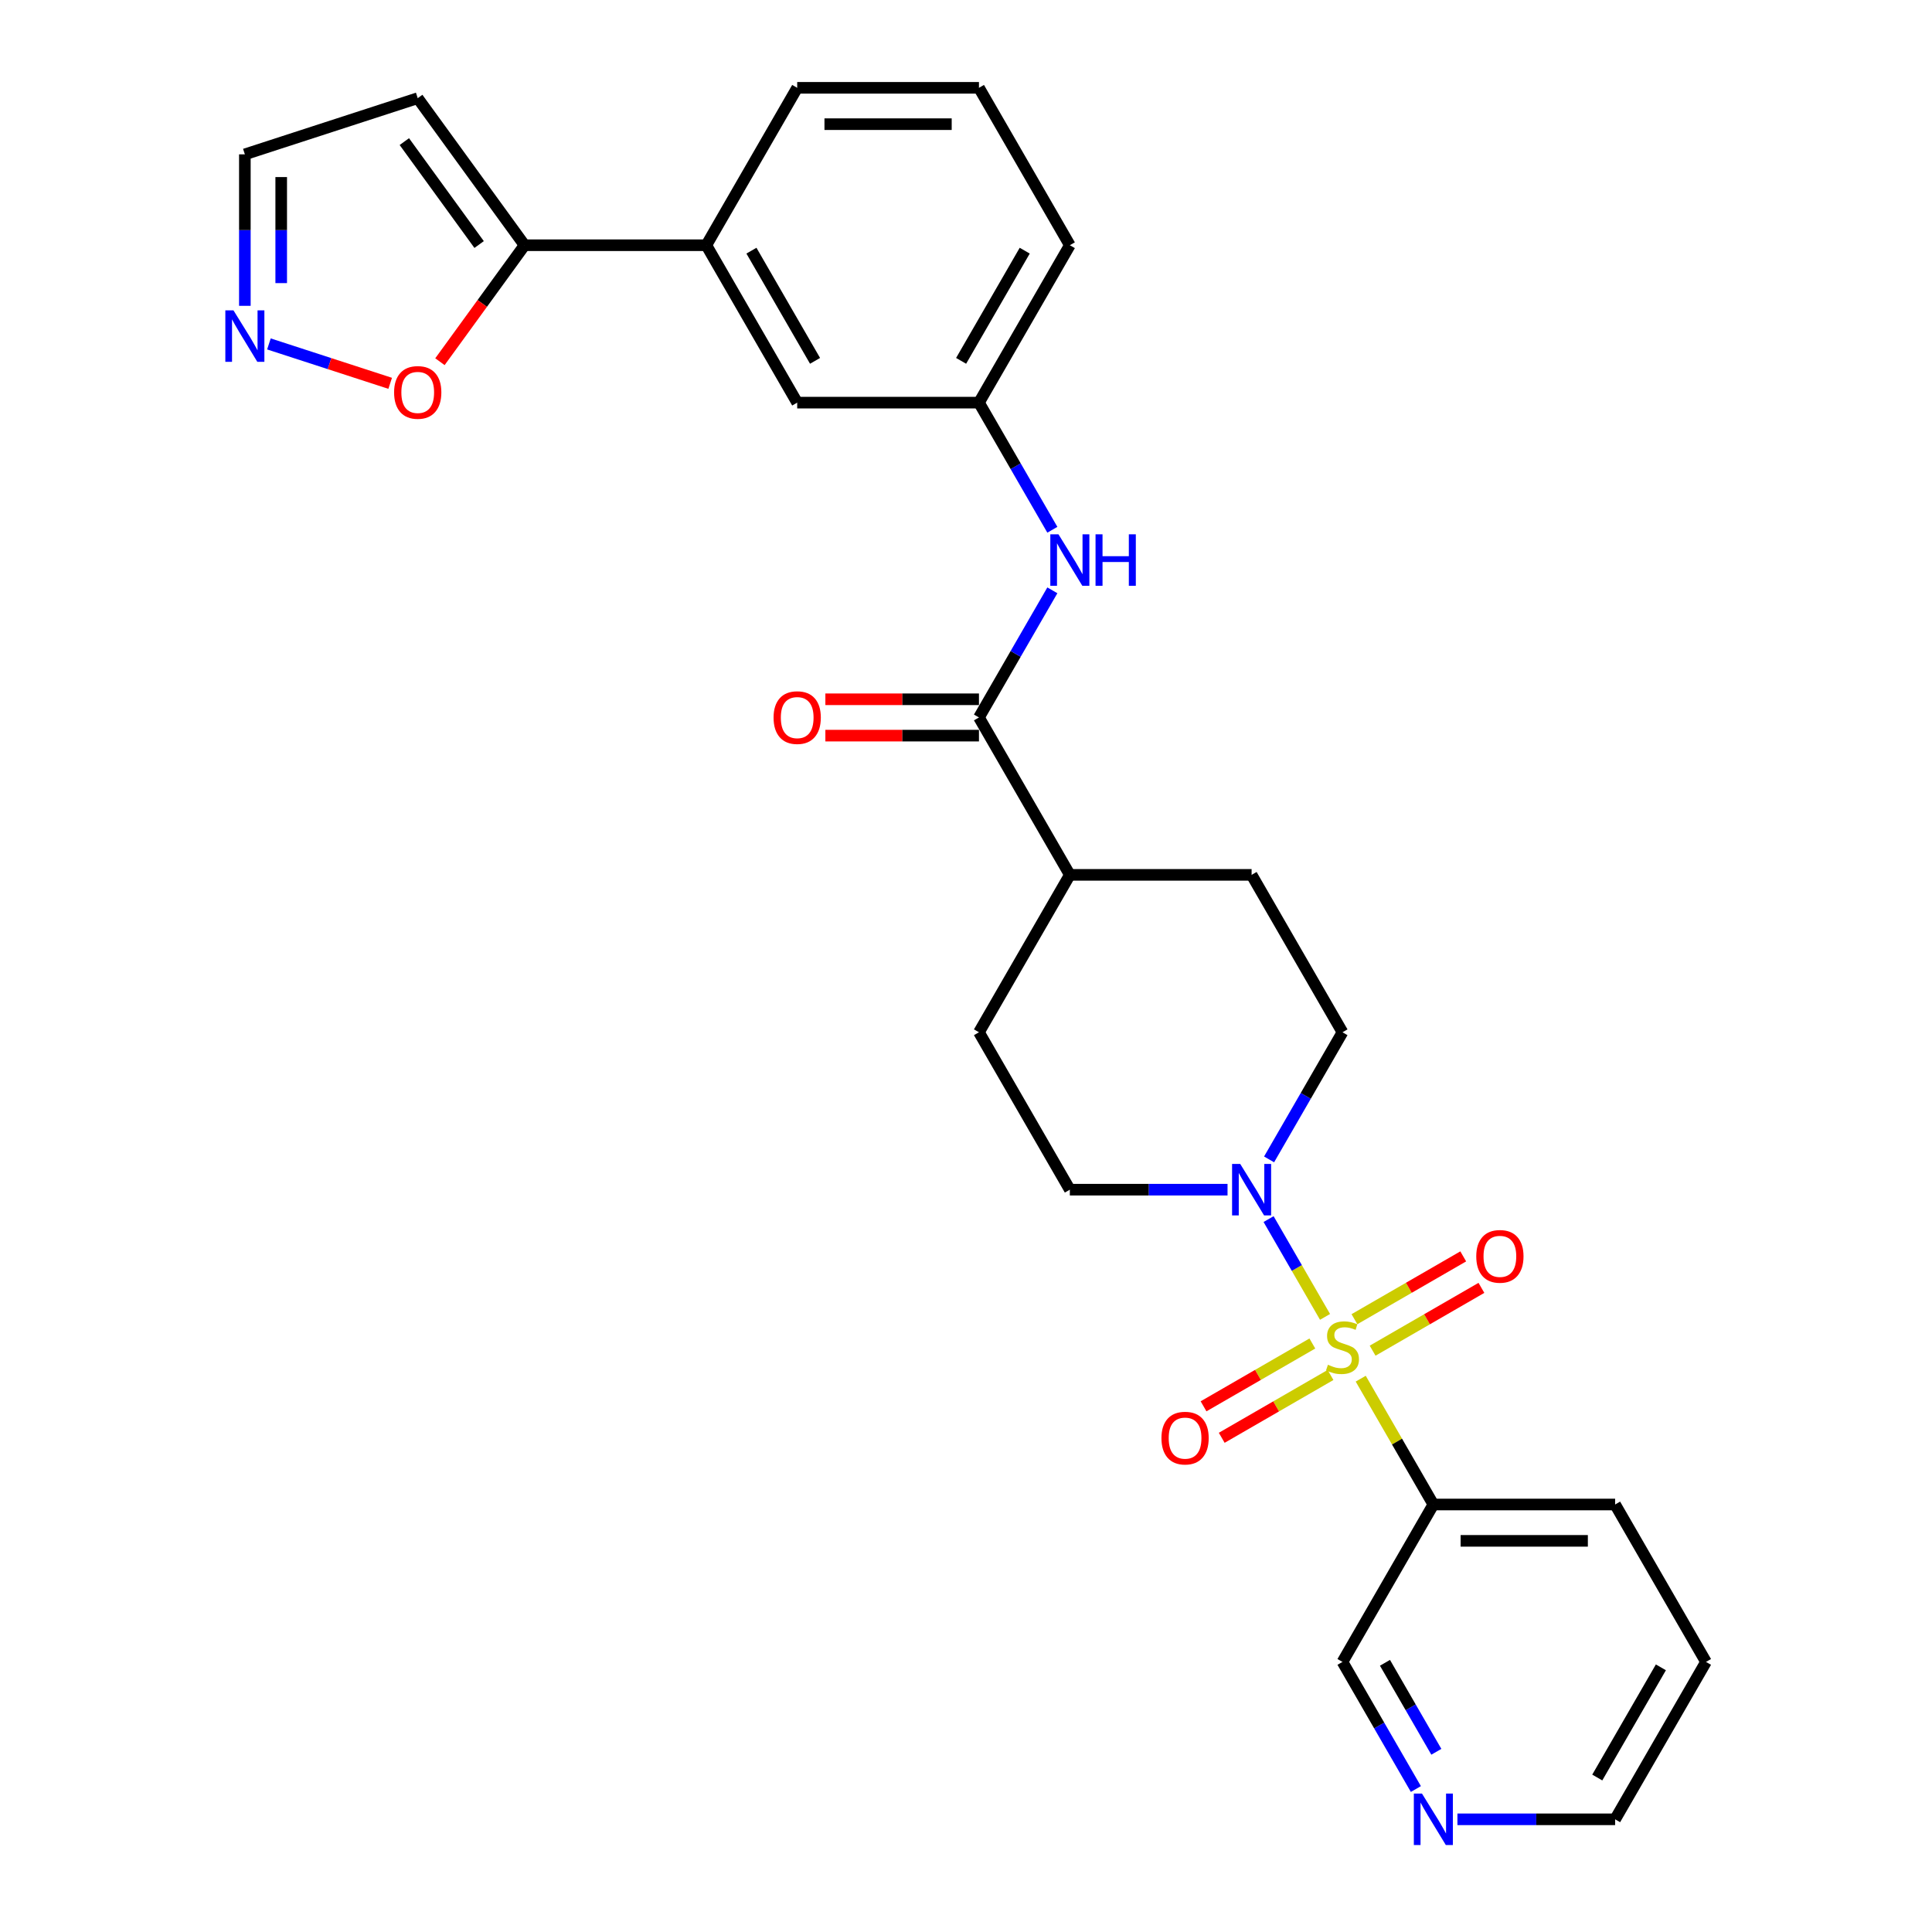 <?xml version='1.0' encoding='iso-8859-1'?>
<svg version='1.1' baseProfile='full'
              xmlns='http://www.w3.org/2000/svg'
                      xmlns:rdkit='http://www.rdkit.org/xml'
                      xmlns:xlink='http://www.w3.org/1999/xlink'
                  xml:space='preserve'
width='1000px' height='1000px' viewBox='0 0 1000 1000'>
<!-- END OF HEADER -->
<rect style='opacity:1.0;fill:#FFFFFF;stroke:none' width='1000' height='1000' x='0' y='0'> </rect>
<path class='bond-0' d='M 685.838,681.616 L 671.226,656.307' style='fill:none;fill-rule:evenodd;stroke:#CCCC00;stroke-width:6px;stroke-linecap:butt;stroke-linejoin:miter;stroke-opacity:1' />
<path class='bond-0' d='M 671.226,656.307 L 656.615,630.999' style='fill:none;fill-rule:evenodd;stroke:#0000FF;stroke-width:6px;stroke-linecap:butt;stroke-linejoin:miter;stroke-opacity:1' />
<path class='bond-1' d='M 704.306,713.602 L 723.105,746.164' style='fill:none;fill-rule:evenodd;stroke:#CCCC00;stroke-width:6px;stroke-linecap:butt;stroke-linejoin:miter;stroke-opacity:1' />
<path class='bond-1' d='M 723.105,746.164 L 741.905,778.726' style='fill:none;fill-rule:evenodd;stroke:#000000;stroke-width:6px;stroke-linecap:butt;stroke-linejoin:miter;stroke-opacity:1' />
<path class='bond-6' d='M 710.464,699.109 L 738.62,682.853' style='fill:none;fill-rule:evenodd;stroke:#CCCC00;stroke-width:6px;stroke-linecap:butt;stroke-linejoin:miter;stroke-opacity:1' />
<path class='bond-6' d='M 738.62,682.853 L 766.776,666.597' style='fill:none;fill-rule:evenodd;stroke:#FF0000;stroke-width:6px;stroke-linecap:butt;stroke-linejoin:miter;stroke-opacity:1' />
<path class='bond-6' d='M 701.056,682.814 L 729.212,666.558' style='fill:none;fill-rule:evenodd;stroke:#CCCC00;stroke-width:6px;stroke-linecap:butt;stroke-linejoin:miter;stroke-opacity:1' />
<path class='bond-6' d='M 729.212,666.558 L 757.368,650.302' style='fill:none;fill-rule:evenodd;stroke:#FF0000;stroke-width:6px;stroke-linecap:butt;stroke-linejoin:miter;stroke-opacity:1' />
<path class='bond-7' d='M 679.267,695.394 L 651.111,711.65' style='fill:none;fill-rule:evenodd;stroke:#CCCC00;stroke-width:6px;stroke-linecap:butt;stroke-linejoin:miter;stroke-opacity:1' />
<path class='bond-7' d='M 651.111,711.65 L 622.955,727.906' style='fill:none;fill-rule:evenodd;stroke:#FF0000;stroke-width:6px;stroke-linecap:butt;stroke-linejoin:miter;stroke-opacity:1' />
<path class='bond-7' d='M 688.675,711.689 L 660.519,727.945' style='fill:none;fill-rule:evenodd;stroke:#CCCC00;stroke-width:6px;stroke-linecap:butt;stroke-linejoin:miter;stroke-opacity:1' />
<path class='bond-7' d='M 660.519,727.945 L 632.363,744.201' style='fill:none;fill-rule:evenodd;stroke:#FF0000;stroke-width:6px;stroke-linecap:butt;stroke-linejoin:miter;stroke-opacity:1' />
<path class='bond-12' d='M 656.875,600.103 L 675.87,567.203' style='fill:none;fill-rule:evenodd;stroke:#0000FF;stroke-width:6px;stroke-linecap:butt;stroke-linejoin:miter;stroke-opacity:1' />
<path class='bond-12' d='M 675.87,567.203 L 694.866,534.302' style='fill:none;fill-rule:evenodd;stroke:#000000;stroke-width:6px;stroke-linecap:butt;stroke-linejoin:miter;stroke-opacity:1' />
<path class='bond-13' d='M 635.37,615.777 L 594.559,615.777' style='fill:none;fill-rule:evenodd;stroke:#0000FF;stroke-width:6px;stroke-linecap:butt;stroke-linejoin:miter;stroke-opacity:1' />
<path class='bond-13' d='M 594.559,615.777 L 553.747,615.777' style='fill:none;fill-rule:evenodd;stroke:#000000;stroke-width:6px;stroke-linecap:butt;stroke-linejoin:miter;stroke-opacity:1' />
<path class='bond-21' d='M 741.905,778.726 L 694.866,860.201' style='fill:none;fill-rule:evenodd;stroke:#000000;stroke-width:6px;stroke-linecap:butt;stroke-linejoin:miter;stroke-opacity:1' />
<path class='bond-22' d='M 741.905,778.726 L 835.984,778.726' style='fill:none;fill-rule:evenodd;stroke:#000000;stroke-width:6px;stroke-linecap:butt;stroke-linejoin:miter;stroke-opacity:1' />
<path class='bond-22' d='M 756.017,797.542 L 821.872,797.542' style='fill:none;fill-rule:evenodd;stroke:#000000;stroke-width:6px;stroke-linecap:butt;stroke-linejoin:miter;stroke-opacity:1' />
<path class='bond-2' d='M 506.708,371.353 L 553.747,452.828' style='fill:none;fill-rule:evenodd;stroke:#000000;stroke-width:6px;stroke-linecap:butt;stroke-linejoin:miter;stroke-opacity:1' />
<path class='bond-5' d='M 506.708,371.353 L 525.703,338.452' style='fill:none;fill-rule:evenodd;stroke:#000000;stroke-width:6px;stroke-linecap:butt;stroke-linejoin:miter;stroke-opacity:1' />
<path class='bond-5' d='M 525.703,338.452 L 544.698,305.552' style='fill:none;fill-rule:evenodd;stroke:#0000FF;stroke-width:6px;stroke-linecap:butt;stroke-linejoin:miter;stroke-opacity:1' />
<path class='bond-16' d='M 506.708,361.945 L 466.96,361.945' style='fill:none;fill-rule:evenodd;stroke:#000000;stroke-width:6px;stroke-linecap:butt;stroke-linejoin:miter;stroke-opacity:1' />
<path class='bond-16' d='M 466.96,361.945 L 427.211,361.945' style='fill:none;fill-rule:evenodd;stroke:#FF0000;stroke-width:6px;stroke-linecap:butt;stroke-linejoin:miter;stroke-opacity:1' />
<path class='bond-16' d='M 506.708,380.761 L 466.96,380.761' style='fill:none;fill-rule:evenodd;stroke:#000000;stroke-width:6px;stroke-linecap:butt;stroke-linejoin:miter;stroke-opacity:1' />
<path class='bond-16' d='M 466.96,380.761 L 427.211,380.761' style='fill:none;fill-rule:evenodd;stroke:#FF0000;stroke-width:6px;stroke-linecap:butt;stroke-linejoin:miter;stroke-opacity:1' />
<path class='bond-3' d='M 271.511,126.929 L 365.59,126.929' style='fill:none;fill-rule:evenodd;stroke:#000000;stroke-width:6px;stroke-linecap:butt;stroke-linejoin:miter;stroke-opacity:1' />
<path class='bond-8' d='M 271.511,126.929 L 249.61,157.073' style='fill:none;fill-rule:evenodd;stroke:#000000;stroke-width:6px;stroke-linecap:butt;stroke-linejoin:miter;stroke-opacity:1' />
<path class='bond-8' d='M 249.61,157.073 L 227.71,187.216' style='fill:none;fill-rule:evenodd;stroke:#FF0000;stroke-width:6px;stroke-linecap:butt;stroke-linejoin:miter;stroke-opacity:1' />
<path class='bond-10' d='M 271.511,126.929 L 216.213,50.818' style='fill:none;fill-rule:evenodd;stroke:#000000;stroke-width:6px;stroke-linecap:butt;stroke-linejoin:miter;stroke-opacity:1' />
<path class='bond-10' d='M 247.994,126.572 L 209.285,73.294' style='fill:none;fill-rule:evenodd;stroke:#000000;stroke-width:6px;stroke-linecap:butt;stroke-linejoin:miter;stroke-opacity:1' />
<path class='bond-4' d='M 139.195,178.016 L 170.576,188.212' style='fill:none;fill-rule:evenodd;stroke:#0000FF;stroke-width:6px;stroke-linecap:butt;stroke-linejoin:miter;stroke-opacity:1' />
<path class='bond-4' d='M 170.576,188.212 L 201.958,198.409' style='fill:none;fill-rule:evenodd;stroke:#FF0000;stroke-width:6px;stroke-linecap:butt;stroke-linejoin:miter;stroke-opacity:1' />
<path class='bond-31' d='M 126.739,158.295 L 126.739,119.092' style='fill:none;fill-rule:evenodd;stroke:#0000FF;stroke-width:6px;stroke-linecap:butt;stroke-linejoin:miter;stroke-opacity:1' />
<path class='bond-31' d='M 126.739,119.092 L 126.739,79.89' style='fill:none;fill-rule:evenodd;stroke:#000000;stroke-width:6px;stroke-linecap:butt;stroke-linejoin:miter;stroke-opacity:1' />
<path class='bond-31' d='M 145.554,146.534 L 145.554,119.092' style='fill:none;fill-rule:evenodd;stroke:#0000FF;stroke-width:6px;stroke-linecap:butt;stroke-linejoin:miter;stroke-opacity:1' />
<path class='bond-31' d='M 145.554,119.092 L 145.554,91.651' style='fill:none;fill-rule:evenodd;stroke:#000000;stroke-width:6px;stroke-linecap:butt;stroke-linejoin:miter;stroke-opacity:1' />
<path class='bond-14' d='M 544.698,274.205 L 525.703,241.304' style='fill:none;fill-rule:evenodd;stroke:#0000FF;stroke-width:6px;stroke-linecap:butt;stroke-linejoin:miter;stroke-opacity:1' />
<path class='bond-14' d='M 525.703,241.304 L 506.708,208.404' style='fill:none;fill-rule:evenodd;stroke:#000000;stroke-width:6px;stroke-linecap:butt;stroke-linejoin:miter;stroke-opacity:1' />
<path class='bond-9' d='M 365.59,126.929 L 412.629,208.404' style='fill:none;fill-rule:evenodd;stroke:#000000;stroke-width:6px;stroke-linecap:butt;stroke-linejoin:miter;stroke-opacity:1' />
<path class='bond-9' d='M 388.941,129.742 L 421.868,186.775' style='fill:none;fill-rule:evenodd;stroke:#000000;stroke-width:6px;stroke-linecap:butt;stroke-linejoin:miter;stroke-opacity:1' />
<path class='bond-30' d='M 365.59,126.929 L 412.629,45.455' style='fill:none;fill-rule:evenodd;stroke:#000000;stroke-width:6px;stroke-linecap:butt;stroke-linejoin:miter;stroke-opacity:1' />
<path class='bond-17' d='M 216.213,50.818 L 126.739,79.89' style='fill:none;fill-rule:evenodd;stroke:#000000;stroke-width:6px;stroke-linecap:butt;stroke-linejoin:miter;stroke-opacity:1' />
<path class='bond-11' d='M 553.747,452.828 L 506.708,534.302' style='fill:none;fill-rule:evenodd;stroke:#000000;stroke-width:6px;stroke-linecap:butt;stroke-linejoin:miter;stroke-opacity:1' />
<path class='bond-28' d='M 553.747,452.828 L 647.826,452.828' style='fill:none;fill-rule:evenodd;stroke:#000000;stroke-width:6px;stroke-linecap:butt;stroke-linejoin:miter;stroke-opacity:1' />
<path class='bond-20' d='M 694.866,534.302 L 647.826,452.828' style='fill:none;fill-rule:evenodd;stroke:#000000;stroke-width:6px;stroke-linecap:butt;stroke-linejoin:miter;stroke-opacity:1' />
<path class='bond-19' d='M 553.747,615.777 L 506.708,534.302' style='fill:none;fill-rule:evenodd;stroke:#000000;stroke-width:6px;stroke-linecap:butt;stroke-linejoin:miter;stroke-opacity:1' />
<path class='bond-15' d='M 506.708,208.404 L 412.629,208.404' style='fill:none;fill-rule:evenodd;stroke:#000000;stroke-width:6px;stroke-linecap:butt;stroke-linejoin:miter;stroke-opacity:1' />
<path class='bond-26' d='M 506.708,208.404 L 553.747,126.929' style='fill:none;fill-rule:evenodd;stroke:#000000;stroke-width:6px;stroke-linecap:butt;stroke-linejoin:miter;stroke-opacity:1' />
<path class='bond-26' d='M 497.469,186.775 L 530.397,129.742' style='fill:none;fill-rule:evenodd;stroke:#000000;stroke-width:6px;stroke-linecap:butt;stroke-linejoin:miter;stroke-opacity:1' />
<path class='bond-18' d='M 732.856,926.002 L 713.861,893.101' style='fill:none;fill-rule:evenodd;stroke:#0000FF;stroke-width:6px;stroke-linecap:butt;stroke-linejoin:miter;stroke-opacity:1' />
<path class='bond-18' d='M 713.861,893.101 L 694.866,860.201' style='fill:none;fill-rule:evenodd;stroke:#000000;stroke-width:6px;stroke-linecap:butt;stroke-linejoin:miter;stroke-opacity:1' />
<path class='bond-18' d='M 743.452,906.724 L 730.156,883.693' style='fill:none;fill-rule:evenodd;stroke:#0000FF;stroke-width:6px;stroke-linecap:butt;stroke-linejoin:miter;stroke-opacity:1' />
<path class='bond-18' d='M 730.156,883.693 L 716.859,860.663' style='fill:none;fill-rule:evenodd;stroke:#000000;stroke-width:6px;stroke-linecap:butt;stroke-linejoin:miter;stroke-opacity:1' />
<path class='bond-29' d='M 754.361,941.675 L 795.172,941.675' style='fill:none;fill-rule:evenodd;stroke:#0000FF;stroke-width:6px;stroke-linecap:butt;stroke-linejoin:miter;stroke-opacity:1' />
<path class='bond-29' d='M 795.172,941.675 L 835.984,941.675' style='fill:none;fill-rule:evenodd;stroke:#000000;stroke-width:6px;stroke-linecap:butt;stroke-linejoin:miter;stroke-opacity:1' />
<path class='bond-27' d='M 835.984,778.726 L 883.023,860.201' style='fill:none;fill-rule:evenodd;stroke:#000000;stroke-width:6px;stroke-linecap:butt;stroke-linejoin:miter;stroke-opacity:1' />
<path class='bond-23' d='M 412.629,45.455 L 506.708,45.455' style='fill:none;fill-rule:evenodd;stroke:#000000;stroke-width:6px;stroke-linecap:butt;stroke-linejoin:miter;stroke-opacity:1' />
<path class='bond-23' d='M 426.741,64.27 L 492.596,64.27' style='fill:none;fill-rule:evenodd;stroke:#000000;stroke-width:6px;stroke-linecap:butt;stroke-linejoin:miter;stroke-opacity:1' />
<path class='bond-24' d='M 506.708,45.455 L 553.747,126.929' style='fill:none;fill-rule:evenodd;stroke:#000000;stroke-width:6px;stroke-linecap:butt;stroke-linejoin:miter;stroke-opacity:1' />
<path class='bond-25' d='M 835.984,941.675 L 883.023,860.201' style='fill:none;fill-rule:evenodd;stroke:#000000;stroke-width:6px;stroke-linecap:butt;stroke-linejoin:miter;stroke-opacity:1' />
<path class='bond-25' d='M 826.745,920.046 L 859.672,863.014' style='fill:none;fill-rule:evenodd;stroke:#000000;stroke-width:6px;stroke-linecap:butt;stroke-linejoin:miter;stroke-opacity:1' />
<path  class='atom-0' d='M 687.339 706.396
Q 687.64 706.509, 688.882 707.036
Q 690.124 707.562, 691.479 707.901
Q 692.871 708.202, 694.226 708.202
Q 696.747 708.202, 698.215 706.998
Q 699.682 705.756, 699.682 703.611
Q 699.682 702.144, 698.93 701.24
Q 698.215 700.337, 697.086 699.848
Q 695.957 699.359, 694.075 698.794
Q 691.704 698.079, 690.274 697.402
Q 688.882 696.725, 687.866 695.295
Q 686.888 693.865, 686.888 691.456
Q 686.888 688.107, 689.146 686.037
Q 691.441 683.968, 695.957 683.968
Q 699.043 683.968, 702.542 685.435
L 701.677 688.333
Q 698.478 687.016, 696.07 687.016
Q 693.473 687.016, 692.043 688.107
Q 690.613 689.161, 690.651 691.005
Q 690.651 692.435, 691.366 693.3
Q 692.118 694.166, 693.172 694.655
Q 694.263 695.144, 696.07 695.709
Q 698.478 696.461, 699.908 697.214
Q 701.338 697.966, 702.354 699.509
Q 703.408 701.015, 703.408 703.611
Q 703.408 707.299, 700.924 709.294
Q 698.478 711.25, 694.376 711.25
Q 692.006 711.25, 690.199 710.724
Q 688.431 710.234, 686.323 709.369
L 687.339 706.396
' fill='#CCCC00'/>
<path  class='atom-1' d='M 641.937 602.455
L 650.667 616.567
Q 651.533 617.959, 652.925 620.481
Q 654.318 623.002, 654.393 623.153
L 654.393 602.455
L 657.93 602.455
L 657.93 629.098
L 654.28 629.098
L 644.91 613.669
Q 643.818 611.863, 642.652 609.793
Q 641.523 607.724, 641.184 607.084
L 641.184 629.098
L 637.722 629.098
L 637.722 602.455
L 641.937 602.455
' fill='#0000FF'/>
<path  class='atom-5' d='M 120.849 160.647
L 129.58 174.759
Q 130.445 176.151, 131.838 178.672
Q 133.23 181.194, 133.305 181.344
L 133.305 160.647
L 136.843 160.647
L 136.843 187.29
L 133.192 187.29
L 123.822 171.861
Q 122.731 170.055, 121.564 167.985
Q 120.435 165.915, 120.097 165.276
L 120.097 187.29
L 116.635 187.29
L 116.635 160.647
L 120.849 160.647
' fill='#0000FF'/>
<path  class='atom-6' d='M 547.858 276.557
L 556.589 290.669
Q 557.454 292.061, 558.846 294.582
Q 560.239 297.104, 560.314 297.254
L 560.314 276.557
L 563.851 276.557
L 563.851 303.2
L 560.201 303.2
L 550.831 287.771
Q 549.74 285.965, 548.573 283.895
Q 547.444 281.825, 547.105 281.186
L 547.105 303.2
L 543.643 303.2
L 543.643 276.557
L 547.858 276.557
' fill='#0000FF'/>
<path  class='atom-6' d='M 567.05 276.557
L 570.663 276.557
L 570.663 287.884
L 584.285 287.884
L 584.285 276.557
L 587.898 276.557
L 587.898 303.2
L 584.285 303.2
L 584.285 290.894
L 570.663 290.894
L 570.663 303.2
L 567.05 303.2
L 567.05 276.557
' fill='#0000FF'/>
<path  class='atom-7' d='M 764.11 650.287
Q 764.11 643.89, 767.271 640.315
Q 770.432 636.74, 776.34 636.74
Q 782.248 636.74, 785.409 640.315
Q 788.57 643.89, 788.57 650.287
Q 788.57 656.76, 785.372 660.448
Q 782.173 664.098, 776.34 664.098
Q 770.47 664.098, 767.271 660.448
Q 764.11 656.798, 764.11 650.287
M 776.34 661.088
Q 780.404 661.088, 782.587 658.378
Q 784.807 655.631, 784.807 650.287
Q 784.807 645.057, 782.587 642.422
Q 780.404 639.75, 776.34 639.75
Q 772.276 639.75, 770.056 642.385
Q 767.873 645.019, 767.873 650.287
Q 767.873 655.669, 770.056 658.378
Q 772.276 661.088, 776.34 661.088
' fill='#FF0000'/>
<path  class='atom-8' d='M 601.161 744.366
Q 601.161 737.969, 604.322 734.394
Q 607.483 730.819, 613.391 730.819
Q 619.299 730.819, 622.46 734.394
Q 625.621 737.969, 625.621 744.366
Q 625.621 750.839, 622.422 754.527
Q 619.224 758.177, 613.391 758.177
Q 607.52 758.177, 604.322 754.527
Q 601.161 750.876, 601.161 744.366
M 613.391 755.166
Q 617.455 755.166, 619.638 752.457
Q 621.858 749.71, 621.858 744.366
Q 621.858 739.135, 619.638 736.501
Q 617.455 733.829, 613.391 733.829
Q 609.327 733.829, 607.106 736.463
Q 604.924 739.098, 604.924 744.366
Q 604.924 749.747, 607.106 752.457
Q 609.327 755.166, 613.391 755.166
' fill='#FF0000'/>
<path  class='atom-9' d='M 203.983 203.116
Q 203.983 196.718, 207.144 193.143
Q 210.305 189.568, 216.213 189.568
Q 222.121 189.568, 225.282 193.143
Q 228.443 196.718, 228.443 203.116
Q 228.443 209.588, 225.244 213.276
Q 222.046 216.927, 216.213 216.927
Q 210.342 216.927, 207.144 213.276
Q 203.983 209.626, 203.983 203.116
M 216.213 213.916
Q 220.277 213.916, 222.46 211.207
Q 224.68 208.459, 224.68 203.116
Q 224.68 197.885, 222.46 195.251
Q 220.277 192.579, 216.213 192.579
Q 212.149 192.579, 209.928 195.213
Q 207.746 197.847, 207.746 203.116
Q 207.746 208.497, 209.928 211.207
Q 212.149 213.916, 216.213 213.916
' fill='#FF0000'/>
<path  class='atom-17' d='M 400.399 371.428
Q 400.399 365.031, 403.56 361.456
Q 406.721 357.881, 412.629 357.881
Q 418.537 357.881, 421.698 361.456
Q 424.859 365.031, 424.859 371.428
Q 424.859 377.901, 421.661 381.589
Q 418.462 385.239, 412.629 385.239
Q 406.759 385.239, 403.56 381.589
Q 400.399 377.939, 400.399 371.428
M 412.629 382.228
Q 416.693 382.228, 418.876 379.519
Q 421.096 376.772, 421.096 371.428
Q 421.096 366.197, 418.876 363.563
Q 416.693 360.891, 412.629 360.891
Q 408.565 360.891, 406.345 363.526
Q 404.162 366.16, 404.162 371.428
Q 404.162 376.81, 406.345 379.519
Q 408.565 382.228, 412.629 382.228
' fill='#FF0000'/>
<path  class='atom-19' d='M 736.016 928.354
L 744.746 942.466
Q 745.612 943.858, 747.004 946.379
Q 748.396 948.901, 748.472 949.051
L 748.472 928.354
L 752.009 928.354
L 752.009 954.997
L 748.359 954.997
L 738.988 939.568
Q 737.897 937.762, 736.731 935.692
Q 735.602 933.622, 735.263 932.982
L 735.263 954.997
L 731.801 954.997
L 731.801 928.354
L 736.016 928.354
' fill='#0000FF'/>
</svg>
